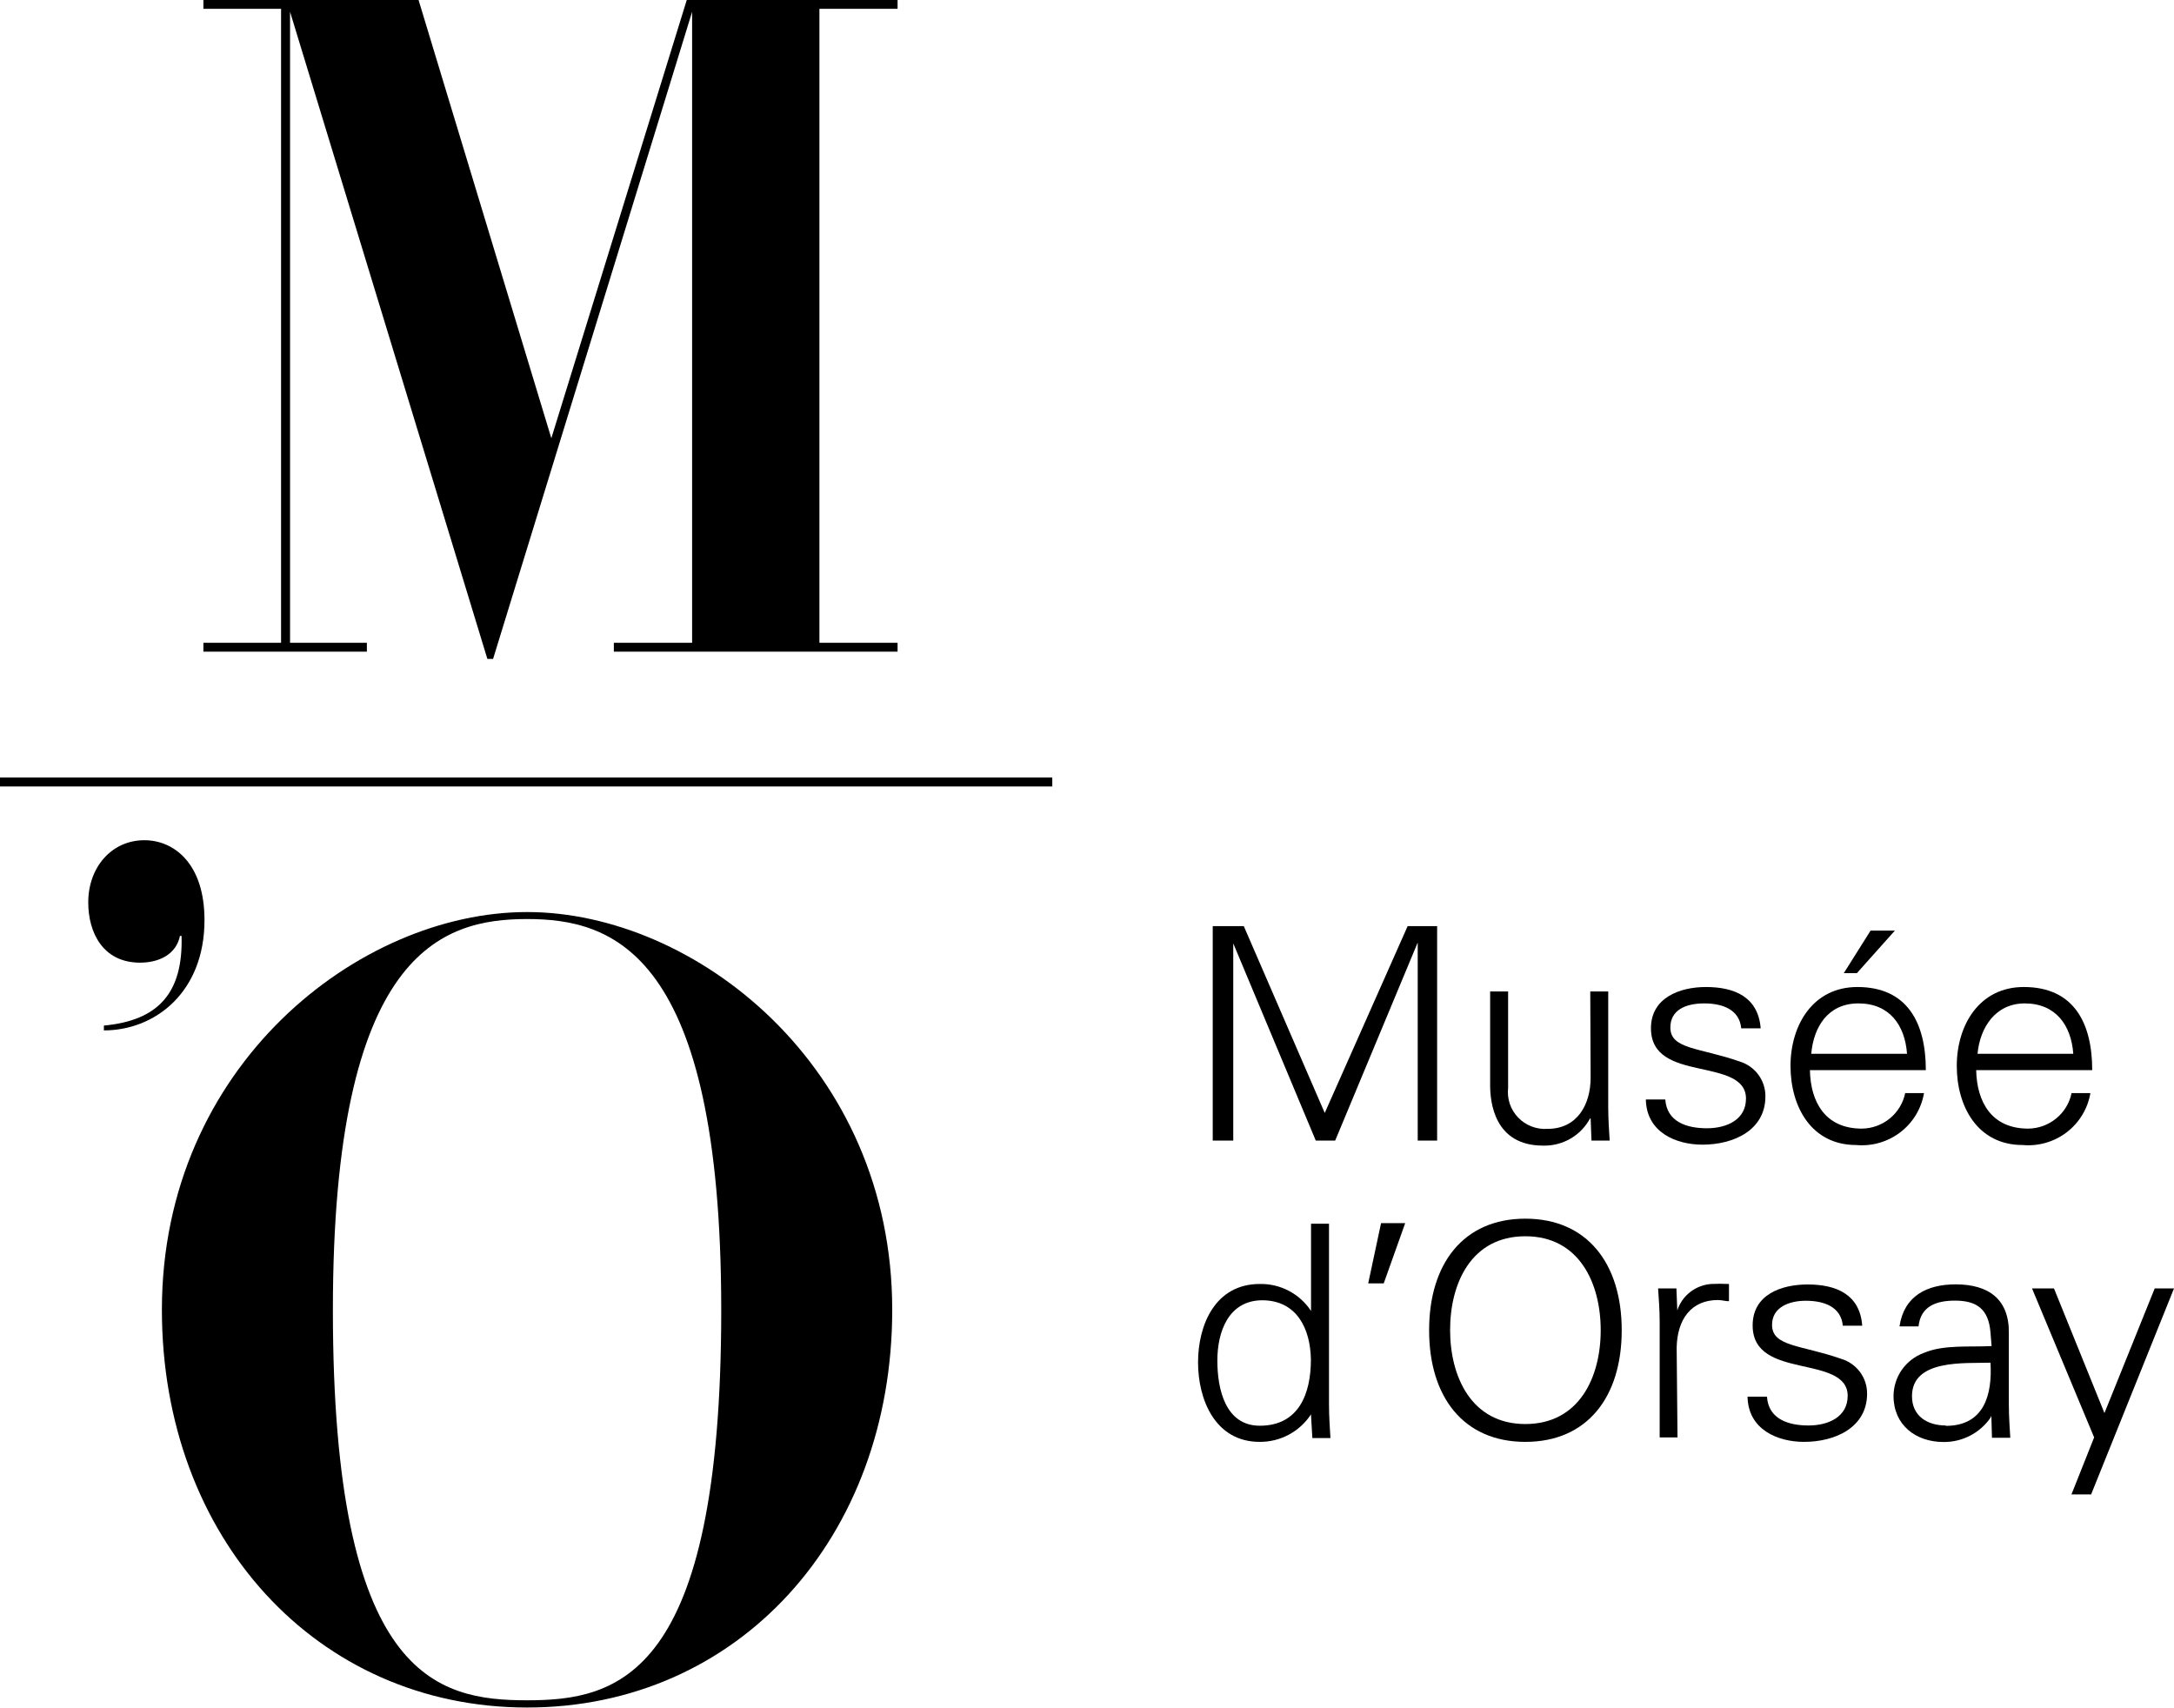<?xml version="1.0" encoding="UTF-8"?>
<svg width="98px" height="77px" viewBox="0 0 98 77" version="1.1" xmlns="http://www.w3.org/2000/svg" xmlns:xlink="http://www.w3.org/1999/xlink">
    <title>orsay</title>
    <g id="Page-1" stroke="none" stroke-width="1" fill="none" fill-rule="evenodd">
        <g id="Artboard" transform="translate(-142, -65)" fill="#000000" fill-rule="nonzero">
            <g id="orsay" transform="translate(142, 65)">
                <polygon id="Path" points="9.169 0 18.868 0 24.853 19.754 30.958 0 40.461 0 40.461 0.397 36.938 0.397 36.938 28.974 40.461 28.974 40.461 29.375 27.671 29.375 27.671 28.974 31.199 28.974 31.199 0.532 22.227 29.701 21.97 29.701 13.075 0.532 13.075 28.974 16.538 28.974 16.538 29.375 9.169 29.375 9.169 28.974 12.67 28.974 12.67 0.397 9.169 0.397"></polygon>
                <polygon id="Path" points="0 35.047 47.435 35.047 47.435 35.45 0 35.45"></polygon>
                <path d="M6.51,37.873 C7.823,37.873 9.218,38.899 9.218,41.474 C9.218,44.734 6.981,46.446 4.683,46.446 L4.683,46.228 C7.14,46 8.261,44.756 8.184,42.186 C8.184,42.186 8.119,42.186 8.113,42.186 C7.944,43.007 7.189,43.392 6.313,43.392 C4.634,43.392 3.978,42.029 3.978,40.676 C3.978,39.095 5.028,37.873 6.51,37.873 Z" id="Path"></path>
                <path d="M23.759,41.426 C19.929,41.426 15.006,42.86 15.006,59.05 C15.006,75.631 19.672,76.641 23.759,76.641 C27.845,76.641 32.512,75.631 32.512,59.05 C32.512,42.86 27.588,41.426 23.759,41.426 L23.759,41.111 C31.314,41.111 40.22,48.048 40.22,59.039 C40.22,69.318 33.267,76.967 23.764,76.967 C14.262,76.967 7.298,69.291 7.298,59.039 C7.298,48.037 16.198,41.111 23.759,41.111 L23.759,41.426 Z" id="Path"></path>
                <polygon id="Path" points="54.668 51.411 54.668 41.746 56.068 41.746 59.717 50.167 63.454 41.746 64.783 41.746 64.783 51.411 63.908 51.411 63.908 42.485 60.188 51.411 59.312 51.411 55.593 42.523 55.593 51.411"></polygon>
                <path d="M71.686,44.691 L72.496,44.691 L72.496,49.895 C72.496,50.439 72.534,50.982 72.561,51.411 L71.741,51.411 L71.703,50.417 L71.675,50.417 C71.471,50.796 71.165,51.111 70.791,51.327 C70.417,51.542 69.99,51.651 69.558,51.639 C67.37,51.639 67.173,49.694 67.173,48.923 L67.173,44.691 L67.983,44.691 L67.983,49.037 C67.955,49.279 67.981,49.525 68.059,49.756 C68.137,49.987 68.266,50.198 68.436,50.374 C68.605,50.551 68.812,50.688 69.041,50.776 C69.27,50.864 69.516,50.901 69.76,50.884 C71.095,50.884 71.703,49.798 71.703,48.57 L71.686,44.691 Z" id="Path"></path>
                <path d="M76.9,44.49 C78.18,44.49 79.258,44.935 79.368,46.353 L78.492,46.353 C78.41,45.506 77.655,45.229 76.824,45.229 C75.992,45.229 75.297,45.522 75.297,46.315 C75.297,47.304 76.605,47.212 78.438,47.853 C78.772,47.959 79.064,48.168 79.27,48.451 C79.475,48.733 79.585,49.074 79.581,49.423 C79.581,50.933 78.169,51.596 76.742,51.596 C75.571,51.596 74.22,51.053 74.192,49.559 L75.068,49.559 C75.139,50.564 76.025,50.857 76.944,50.857 C77.863,50.857 78.706,50.455 78.706,49.521 C78.706,48.586 77.644,48.396 76.567,48.157 C75.489,47.918 74.422,47.614 74.422,46.348 C74.422,44.973 75.719,44.49 76.9,44.49 Z" id="Path"></path>
                <path d="M81.588,48.238 C81.615,49.667 82.272,50.873 83.93,50.873 C84.391,50.868 84.835,50.706 85.191,50.414 C85.546,50.123 85.79,49.719 85.883,49.271 L86.731,49.271 C86.612,49.972 86.231,50.603 85.664,51.037 C85.097,51.471 84.386,51.677 83.672,51.612 C81.654,51.612 80.713,49.885 80.713,48.048 C80.713,46.212 81.719,44.49 83.727,44.49 C85.992,44.49 86.813,46.12 86.813,48.238 L81.588,48.238 Z M85.965,47.499 C85.872,46.206 85.171,45.229 83.776,45.229 C82.381,45.229 81.752,46.315 81.648,47.499 L85.965,47.499 Z M85.418,41.947 L83.705,43.865 L83.115,43.865 L84.323,41.947 L85.418,41.947 Z" id="Shape"></path>
                <path d="M89.083,48.238 C89.111,49.667 89.773,50.873 91.43,50.873 C91.891,50.868 92.336,50.706 92.691,50.414 C93.047,50.123 93.291,49.719 93.383,49.271 L94.231,49.271 C94.113,49.972 93.732,50.603 93.165,51.037 C92.597,51.471 91.886,51.677 91.173,51.612 C89.154,51.612 88.208,49.885 88.208,48.048 C88.208,46.212 89.22,44.49 91.228,44.49 C93.493,44.49 94.313,46.12 94.313,48.238 L89.083,48.238 Z M93.46,47.499 C93.367,46.206 92.661,45.229 91.272,45.229 C89.953,45.229 89.253,46.315 89.144,47.499 L93.46,47.499 Z" id="Shape"></path>
                <path d="M59.099,63.804 L59.099,63.749 C58.85,64.133 58.507,64.448 58.102,64.666 C57.698,64.883 57.245,64.996 56.785,64.993 C54.777,64.993 54.006,63.092 54.006,61.408 C54.006,59.724 54.777,57.876 56.785,57.876 C57.243,57.866 57.696,57.973 58.101,58.186 C58.506,58.399 58.85,58.711 59.099,59.093 L59.099,55.16 L59.909,55.16 L59.909,63.309 C59.909,63.852 59.947,64.363 59.974,64.82 L59.159,64.82 L59.099,63.804 Z M56.911,58.61 C55.379,58.61 54.876,60.028 54.876,61.326 C54.876,62.625 55.242,64.265 56.79,64.265 C58.557,64.265 59.093,62.809 59.093,61.283 C59.072,59.908 58.47,58.61 56.889,58.61 L56.911,58.61 Z" id="Shape"></path>
                <polygon id="Path" points="63.344 55.133 62.376 57.849 61.676 57.849 62.256 55.133"></polygon>
                <path d="M68.76,64.993 C65.975,64.993 64.422,62.972 64.422,59.962 C64.422,56.953 65.975,54.932 68.76,54.932 C71.545,54.932 73.104,56.953 73.104,59.962 C73.104,62.972 71.55,64.993 68.76,64.993 Z M68.76,64.189 C71.189,64.189 72.157,62.076 72.157,59.962 C72.157,57.849 71.195,55.725 68.76,55.725 C66.326,55.725 65.368,57.838 65.368,59.952 C65.368,62.065 66.337,64.189 68.76,64.189 Z" id="Shape"></path>
                <path d="M75.619,64.792 L74.815,64.792 L74.815,59.588 C74.815,59.044 74.772,58.501 74.744,58.077 L75.57,58.077 L75.609,59.066 C75.715,58.74 75.917,58.452 76.189,58.24 C76.461,58.028 76.79,57.902 77.135,57.876 C77.403,57.863 77.671,57.863 77.939,57.876 L77.939,58.653 C77.78,58.653 77.605,58.599 77.441,58.599 C76.243,58.599 75.609,59.457 75.581,60.739 L75.619,64.792 Z" id="Path"></path>
                <path d="M81.484,57.898 C82.764,57.898 83.842,58.338 83.946,59.756 L83.071,59.756 C82.994,58.914 82.239,58.632 81.402,58.632 C80.647,58.632 79.881,58.925 79.881,59.718 C79.881,60.707 81.183,60.614 83.016,61.256 C83.351,61.36 83.643,61.569 83.85,61.85 C84.057,62.132 84.167,62.472 84.165,62.82 C84.165,64.331 82.748,64.993 81.32,64.993 C80.15,64.993 78.804,64.45 78.776,62.956 L79.652,62.956 C79.717,63.961 80.609,64.254 81.523,64.254 C82.436,64.254 83.29,63.858 83.29,62.918 C83.29,61.978 82.195,61.793 81.145,61.554 C80.095,61.315 79.006,61.011 79.006,59.745 C79.006,58.354 80.297,57.898 81.484,57.898 Z" id="Path"></path>
                <path d="M89.728,60.071 C89.646,58.985 89.083,58.626 88.126,58.626 C87.278,58.626 86.577,58.881 86.484,59.789 L85.626,59.789 C85.828,58.414 86.862,57.893 88.158,57.893 C89.652,57.893 90.582,58.572 90.555,60.109 L90.555,63.298 C90.555,63.842 90.593,64.352 90.62,64.809 L89.794,64.809 L89.767,63.82 L89.723,63.912 C89.487,64.251 89.171,64.527 88.803,64.716 C88.435,64.906 88.026,65.003 87.611,64.999 C86.359,64.999 85.357,64.233 85.357,62.923 C85.359,62.501 85.49,62.089 85.733,61.742 C85.977,61.396 86.321,61.131 86.72,60.984 C87.622,60.598 88.793,60.729 89.778,60.674 L89.728,60.071 Z M87.71,64.271 C89.471,64.271 89.811,62.826 89.728,61.424 C88.585,61.462 86.189,61.25 86.189,62.934 C86.189,63.831 86.884,64.254 87.71,64.254 L87.71,64.271 Z" id="Shape"></path>
                <polygon id="Path" points="92.59 58.077 94.865 63.695 97.13 58.077 98 58.077 94.264 67.362 93.377 67.362 94.4 64.792 91.6 58.077"></polygon>
            </g>
        </g>
    </g>
</svg>